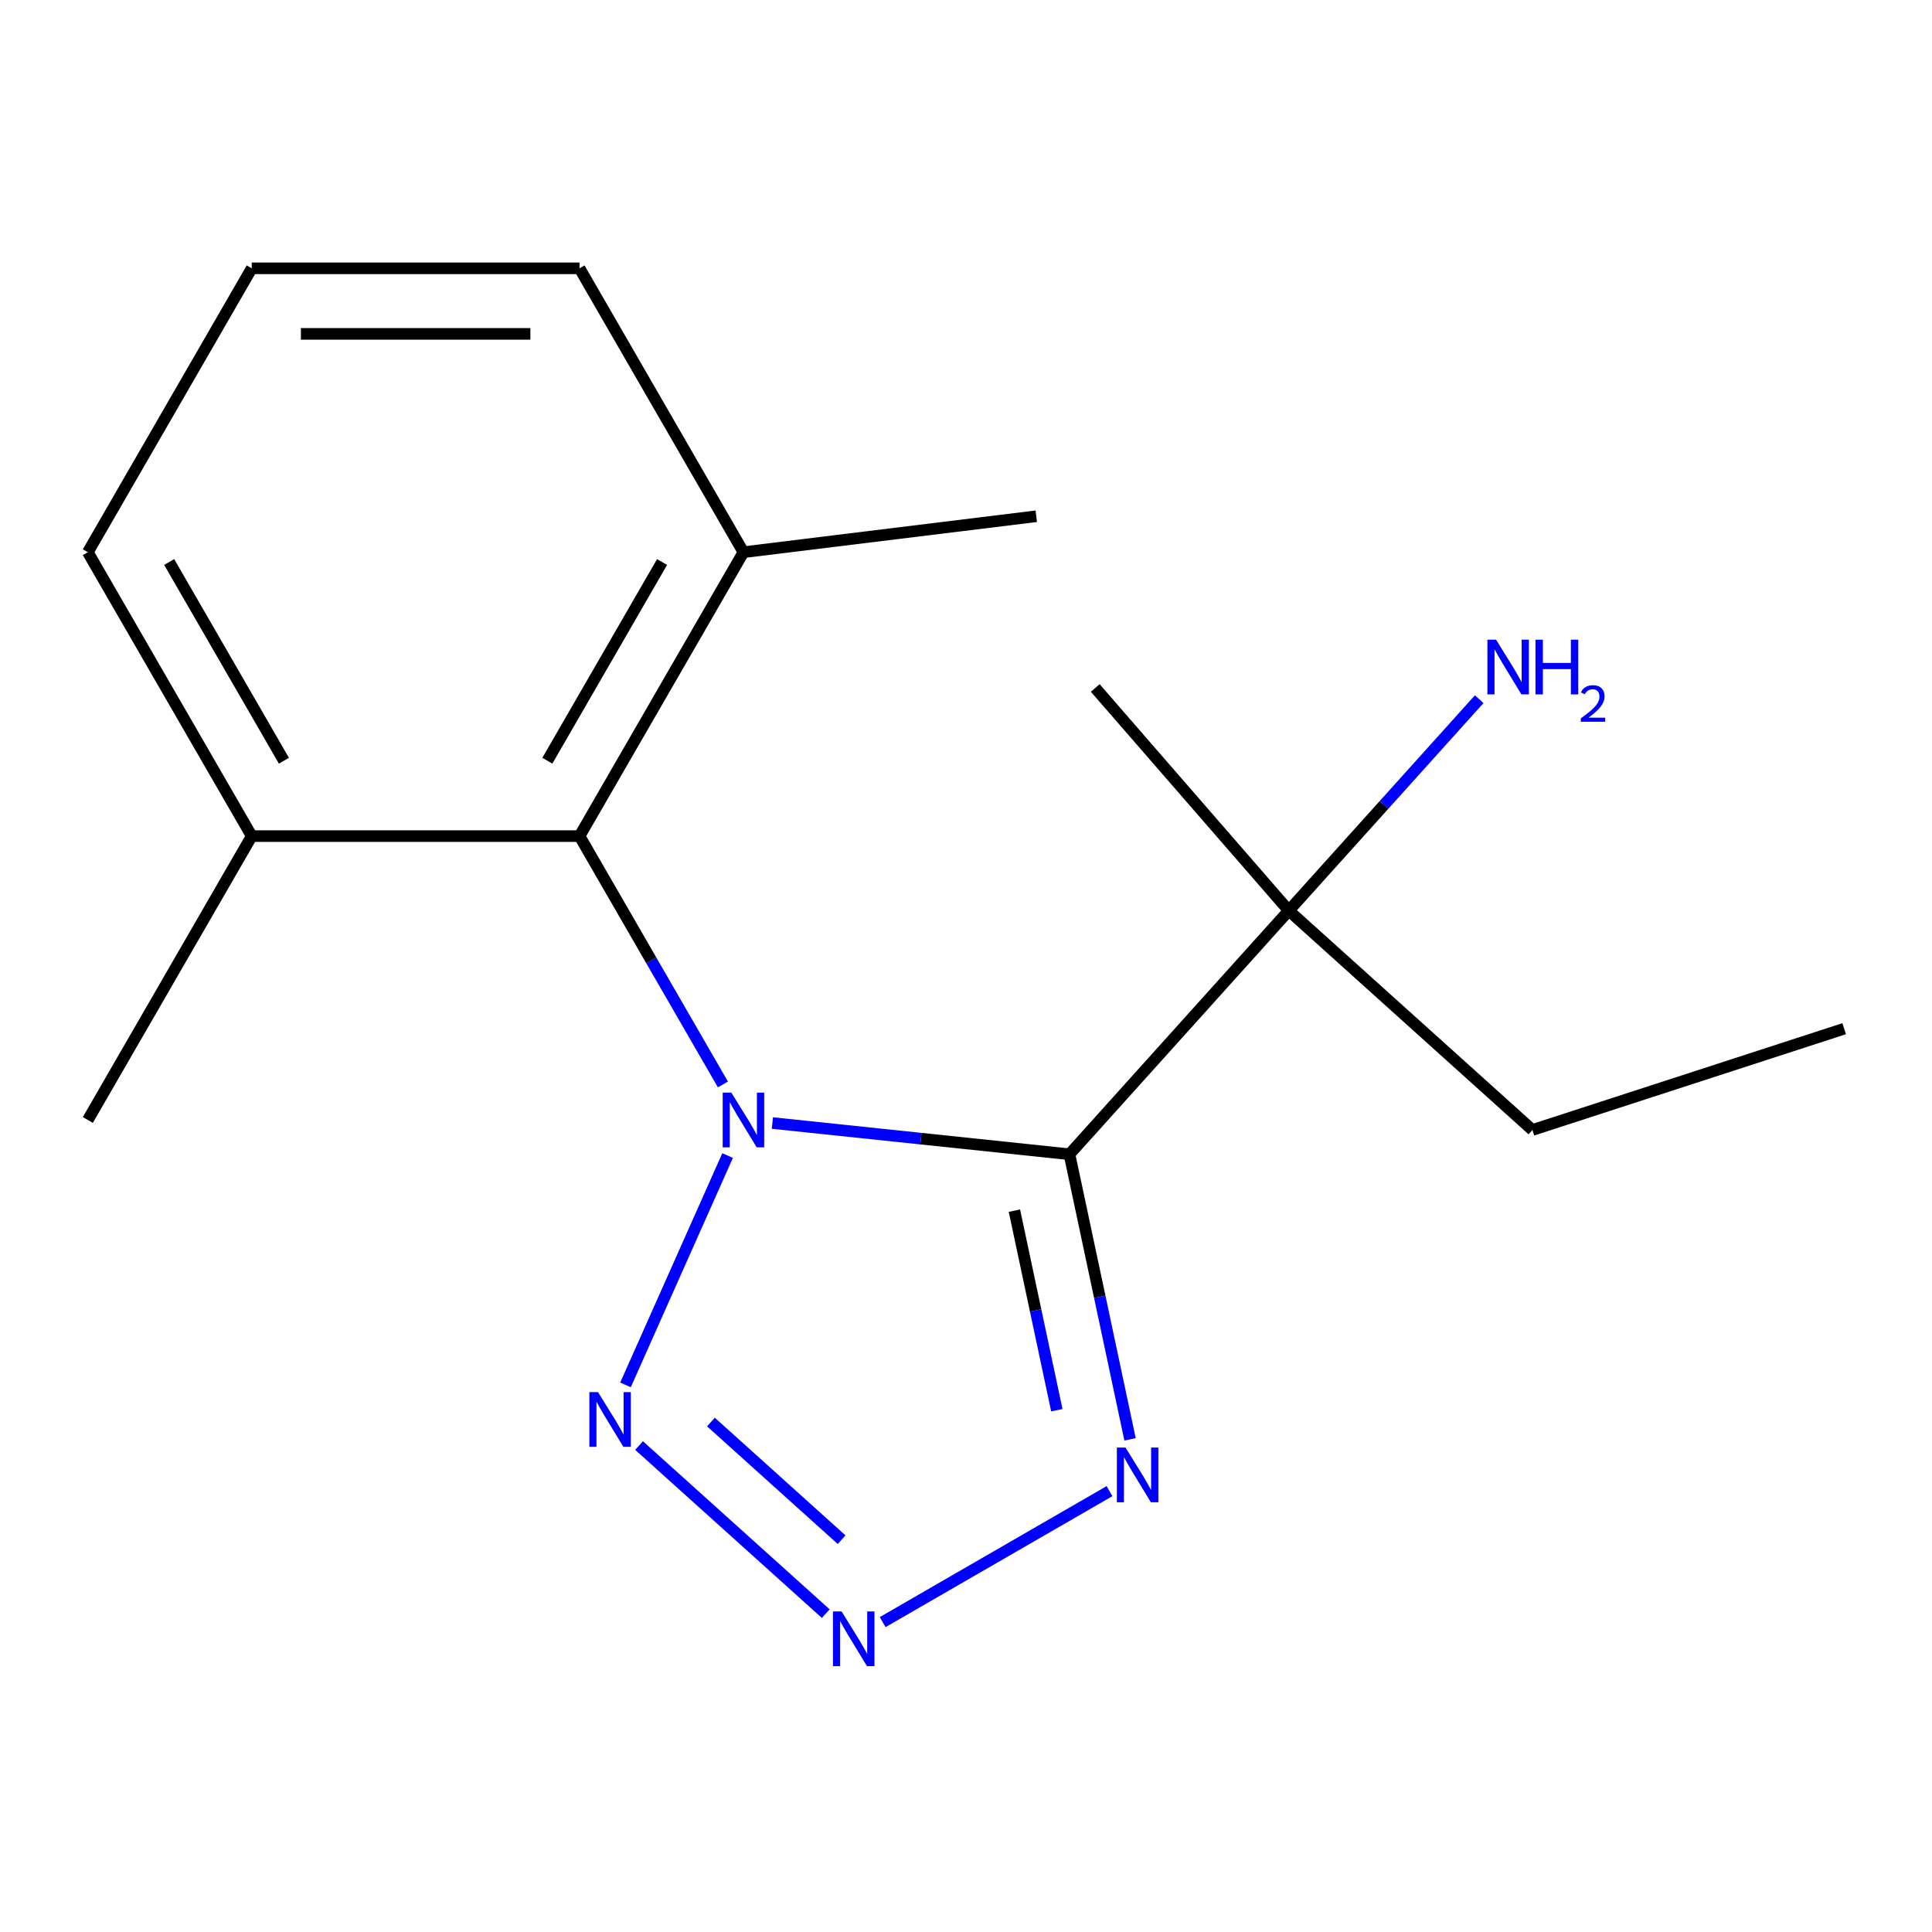 <?xml version='1.0' encoding='iso-8859-1'?>
<svg version='1.1' baseProfile='full'
              xmlns='http://www.w3.org/2000/svg'
                      xmlns:rdkit='http://www.rdkit.org/xml'
                      xmlns:xlink='http://www.w3.org/1999/xlink'
                  xml:space='preserve'
width='1000px' height='1000px' viewBox='0 0 1000 1000'>
<!-- END OF HEADER -->
<rect style='opacity:1.0;fill:#FFFFFF;stroke:none' width='1000' height='1000' x='0' y='0'> </rect>
<path class='bond-0' d='M 399.785,581.282 L 476.667,589.363' style='fill:none;fill-rule:evenodd;stroke:#0000FF;stroke-width:6px;stroke-linecap:butt;stroke-linejoin:miter;stroke-opacity:1' />
<path class='bond-0' d='M 476.667,589.363 L 553.548,597.443' style='fill:none;fill-rule:evenodd;stroke:#000000;stroke-width:6px;stroke-linecap:butt;stroke-linejoin:miter;stroke-opacity:1' />
<path class='bond-1' d='M 376.61,598.109 L 323.759,716.814' style='fill:none;fill-rule:evenodd;stroke:#0000FF;stroke-width:6px;stroke-linecap:butt;stroke-linejoin:miter;stroke-opacity:1' />
<path class='bond-4' d='M 374.179,561.306 L 337.073,497.035' style='fill:none;fill-rule:evenodd;stroke:#0000FF;stroke-width:6px;stroke-linecap:butt;stroke-linejoin:miter;stroke-opacity:1' />
<path class='bond-4' d='M 337.073,497.035 L 299.966,432.765' style='fill:none;fill-rule:evenodd;stroke:#000000;stroke-width:6px;stroke-linecap:butt;stroke-linejoin:miter;stroke-opacity:1' />
<path class='bond-3' d='M 553.548,597.443 L 569.231,671.226' style='fill:none;fill-rule:evenodd;stroke:#000000;stroke-width:6px;stroke-linecap:butt;stroke-linejoin:miter;stroke-opacity:1' />
<path class='bond-3' d='M 569.231,671.226 L 584.914,745.008' style='fill:none;fill-rule:evenodd;stroke:#0000FF;stroke-width:6px;stroke-linecap:butt;stroke-linejoin:miter;stroke-opacity:1' />
<path class='bond-3' d='M 525.06,626.633 L 536.038,678.281' style='fill:none;fill-rule:evenodd;stroke:#000000;stroke-width:6px;stroke-linecap:butt;stroke-linejoin:miter;stroke-opacity:1' />
<path class='bond-3' d='M 536.038,678.281 L 547.016,729.929' style='fill:none;fill-rule:evenodd;stroke:#0000FF;stroke-width:6px;stroke-linecap:butt;stroke-linejoin:miter;stroke-opacity:1' />
<path class='bond-5' d='M 553.548,597.443 L 667.083,471.35' style='fill:none;fill-rule:evenodd;stroke:#000000;stroke-width:6px;stroke-linecap:butt;stroke-linejoin:miter;stroke-opacity:1' />
<path class='bond-2' d='M 330.772,748.202 L 427.405,835.211' style='fill:none;fill-rule:evenodd;stroke:#0000FF;stroke-width:6px;stroke-linecap:butt;stroke-linejoin:miter;stroke-opacity:1' />
<path class='bond-2' d='M 367.974,736.035 L 435.617,796.941' style='fill:none;fill-rule:evenodd;stroke:#0000FF;stroke-width:6px;stroke-linecap:butt;stroke-linejoin:miter;stroke-opacity:1' />
<path class='bond-17' d='M 456.865,839.597 L 574.276,771.81' style='fill:none;fill-rule:evenodd;stroke:#0000FF;stroke-width:6px;stroke-linecap:butt;stroke-linejoin:miter;stroke-opacity:1' />
<path class='bond-6' d='M 299.966,432.765 L 384.803,285.823' style='fill:none;fill-rule:evenodd;stroke:#000000;stroke-width:6px;stroke-linecap:butt;stroke-linejoin:miter;stroke-opacity:1' />
<path class='bond-6' d='M 283.303,393.756 L 342.689,290.897' style='fill:none;fill-rule:evenodd;stroke:#000000;stroke-width:6px;stroke-linecap:butt;stroke-linejoin:miter;stroke-opacity:1' />
<path class='bond-7' d='M 299.966,432.765 L 130.292,432.765' style='fill:none;fill-rule:evenodd;stroke:#000000;stroke-width:6px;stroke-linecap:butt;stroke-linejoin:miter;stroke-opacity:1' />
<path class='bond-8' d='M 667.083,471.35 L 716.359,416.624' style='fill:none;fill-rule:evenodd;stroke:#000000;stroke-width:6px;stroke-linecap:butt;stroke-linejoin:miter;stroke-opacity:1' />
<path class='bond-8' d='M 716.359,416.624 L 765.635,361.897' style='fill:none;fill-rule:evenodd;stroke:#0000FF;stroke-width:6px;stroke-linecap:butt;stroke-linejoin:miter;stroke-opacity:1' />
<path class='bond-9' d='M 667.083,471.35 L 793.175,584.885' style='fill:none;fill-rule:evenodd;stroke:#000000;stroke-width:6px;stroke-linecap:butt;stroke-linejoin:miter;stroke-opacity:1' />
<path class='bond-10' d='M 667.083,471.35 L 566.901,356.098' style='fill:none;fill-rule:evenodd;stroke:#000000;stroke-width:6px;stroke-linecap:butt;stroke-linejoin:miter;stroke-opacity:1' />
<path class='bond-13' d='M 384.803,285.823 L 299.966,138.88' style='fill:none;fill-rule:evenodd;stroke:#000000;stroke-width:6px;stroke-linecap:butt;stroke-linejoin:miter;stroke-opacity:1' />
<path class='bond-14' d='M 384.803,285.823 L 536.372,267.208' style='fill:none;fill-rule:evenodd;stroke:#000000;stroke-width:6px;stroke-linecap:butt;stroke-linejoin:miter;stroke-opacity:1' />
<path class='bond-12' d='M 130.292,432.765 L 45.455,285.823' style='fill:none;fill-rule:evenodd;stroke:#000000;stroke-width:6px;stroke-linecap:butt;stroke-linejoin:miter;stroke-opacity:1' />
<path class='bond-12' d='M 146.955,393.756 L 87.569,290.897' style='fill:none;fill-rule:evenodd;stroke:#000000;stroke-width:6px;stroke-linecap:butt;stroke-linejoin:miter;stroke-opacity:1' />
<path class='bond-15' d='M 130.292,432.765 L 45.455,579.707' style='fill:none;fill-rule:evenodd;stroke:#000000;stroke-width:6px;stroke-linecap:butt;stroke-linejoin:miter;stroke-opacity:1' />
<path class='bond-16' d='M 793.175,584.885 L 954.545,532.453' style='fill:none;fill-rule:evenodd;stroke:#000000;stroke-width:6px;stroke-linecap:butt;stroke-linejoin:miter;stroke-opacity:1' />
<path class='bond-11' d='M 130.292,138.88 L 299.966,138.88' style='fill:none;fill-rule:evenodd;stroke:#000000;stroke-width:6px;stroke-linecap:butt;stroke-linejoin:miter;stroke-opacity:1' />
<path class='bond-11' d='M 155.743,172.815 L 274.515,172.815' style='fill:none;fill-rule:evenodd;stroke:#000000;stroke-width:6px;stroke-linecap:butt;stroke-linejoin:miter;stroke-opacity:1' />
<path class='bond-18' d='M 130.292,138.88 L 45.455,285.823' style='fill:none;fill-rule:evenodd;stroke:#000000;stroke-width:6px;stroke-linecap:butt;stroke-linejoin:miter;stroke-opacity:1' />
<path  class='atom-0' d='M 378.543 565.547
L 387.823 580.547
Q 388.743 582.027, 390.223 584.707
Q 391.703 587.387, 391.783 587.547
L 391.783 565.547
L 395.543 565.547
L 395.543 593.867
L 391.663 593.867
L 381.703 577.467
Q 380.543 575.547, 379.303 573.347
Q 378.103 571.147, 377.743 570.467
L 377.743 593.867
L 374.063 593.867
L 374.063 565.547
L 378.543 565.547
' fill='#0000FF'/>
<path  class='atom-2' d='M 309.531 720.553
L 318.811 735.553
Q 319.731 737.033, 321.211 739.713
Q 322.691 742.393, 322.771 742.553
L 322.771 720.553
L 326.531 720.553
L 326.531 748.873
L 322.651 748.873
L 312.691 732.473
Q 311.531 730.553, 310.291 728.353
Q 309.091 726.153, 308.731 725.473
L 308.731 748.873
L 305.051 748.873
L 305.051 720.553
L 309.531 720.553
' fill='#0000FF'/>
<path  class='atom-3' d='M 435.623 834.087
L 444.903 849.087
Q 445.823 850.567, 447.303 853.247
Q 448.783 855.927, 448.863 856.087
L 448.863 834.087
L 452.623 834.087
L 452.623 862.407
L 448.743 862.407
L 438.783 846.007
Q 437.623 844.087, 436.383 841.887
Q 435.183 839.687, 434.823 839.007
L 434.823 862.407
L 431.143 862.407
L 431.143 834.087
L 435.623 834.087
' fill='#0000FF'/>
<path  class='atom-4' d='M 582.566 749.25
L 591.846 764.25
Q 592.766 765.73, 594.246 768.41
Q 595.726 771.09, 595.806 771.25
L 595.806 749.25
L 599.566 749.25
L 599.566 777.57
L 595.686 777.57
L 585.726 761.17
Q 584.566 759.25, 583.326 757.05
Q 582.126 754.85, 581.766 754.17
L 581.766 777.57
L 578.086 777.57
L 578.086 749.25
L 582.566 749.25
' fill='#0000FF'/>
<path  class='atom-9' d='M 774.357 331.098
L 783.637 346.098
Q 784.557 347.578, 786.037 350.258
Q 787.517 352.938, 787.597 353.098
L 787.597 331.098
L 791.357 331.098
L 791.357 359.418
L 787.477 359.418
L 777.517 343.018
Q 776.357 341.098, 775.117 338.898
Q 773.917 336.698, 773.557 336.018
L 773.557 359.418
L 769.877 359.418
L 769.877 331.098
L 774.357 331.098
' fill='#0000FF'/>
<path  class='atom-9' d='M 794.757 331.098
L 798.597 331.098
L 798.597 343.138
L 813.077 343.138
L 813.077 331.098
L 816.917 331.098
L 816.917 359.418
L 813.077 359.418
L 813.077 346.338
L 798.597 346.338
L 798.597 359.418
L 794.757 359.418
L 794.757 331.098
' fill='#0000FF'/>
<path  class='atom-9' d='M 818.29 358.424
Q 818.976 356.655, 820.613 355.679
Q 822.25 354.675, 824.52 354.675
Q 827.345 354.675, 828.929 356.207
Q 830.513 357.738, 830.513 360.457
Q 830.513 363.229, 828.454 365.816
Q 826.421 368.403, 822.197 371.466
L 830.83 371.466
L 830.83 373.578
L 818.237 373.578
L 818.237 371.809
Q 821.722 369.327, 823.781 367.479
Q 825.867 365.631, 826.87 363.968
Q 827.873 362.305, 827.873 360.589
Q 827.873 358.794, 826.976 357.791
Q 826.078 356.787, 824.52 356.787
Q 823.016 356.787, 822.012 357.395
Q 821.009 358.002, 820.296 359.348
L 818.29 358.424
' fill='#0000FF'/>
</svg>

